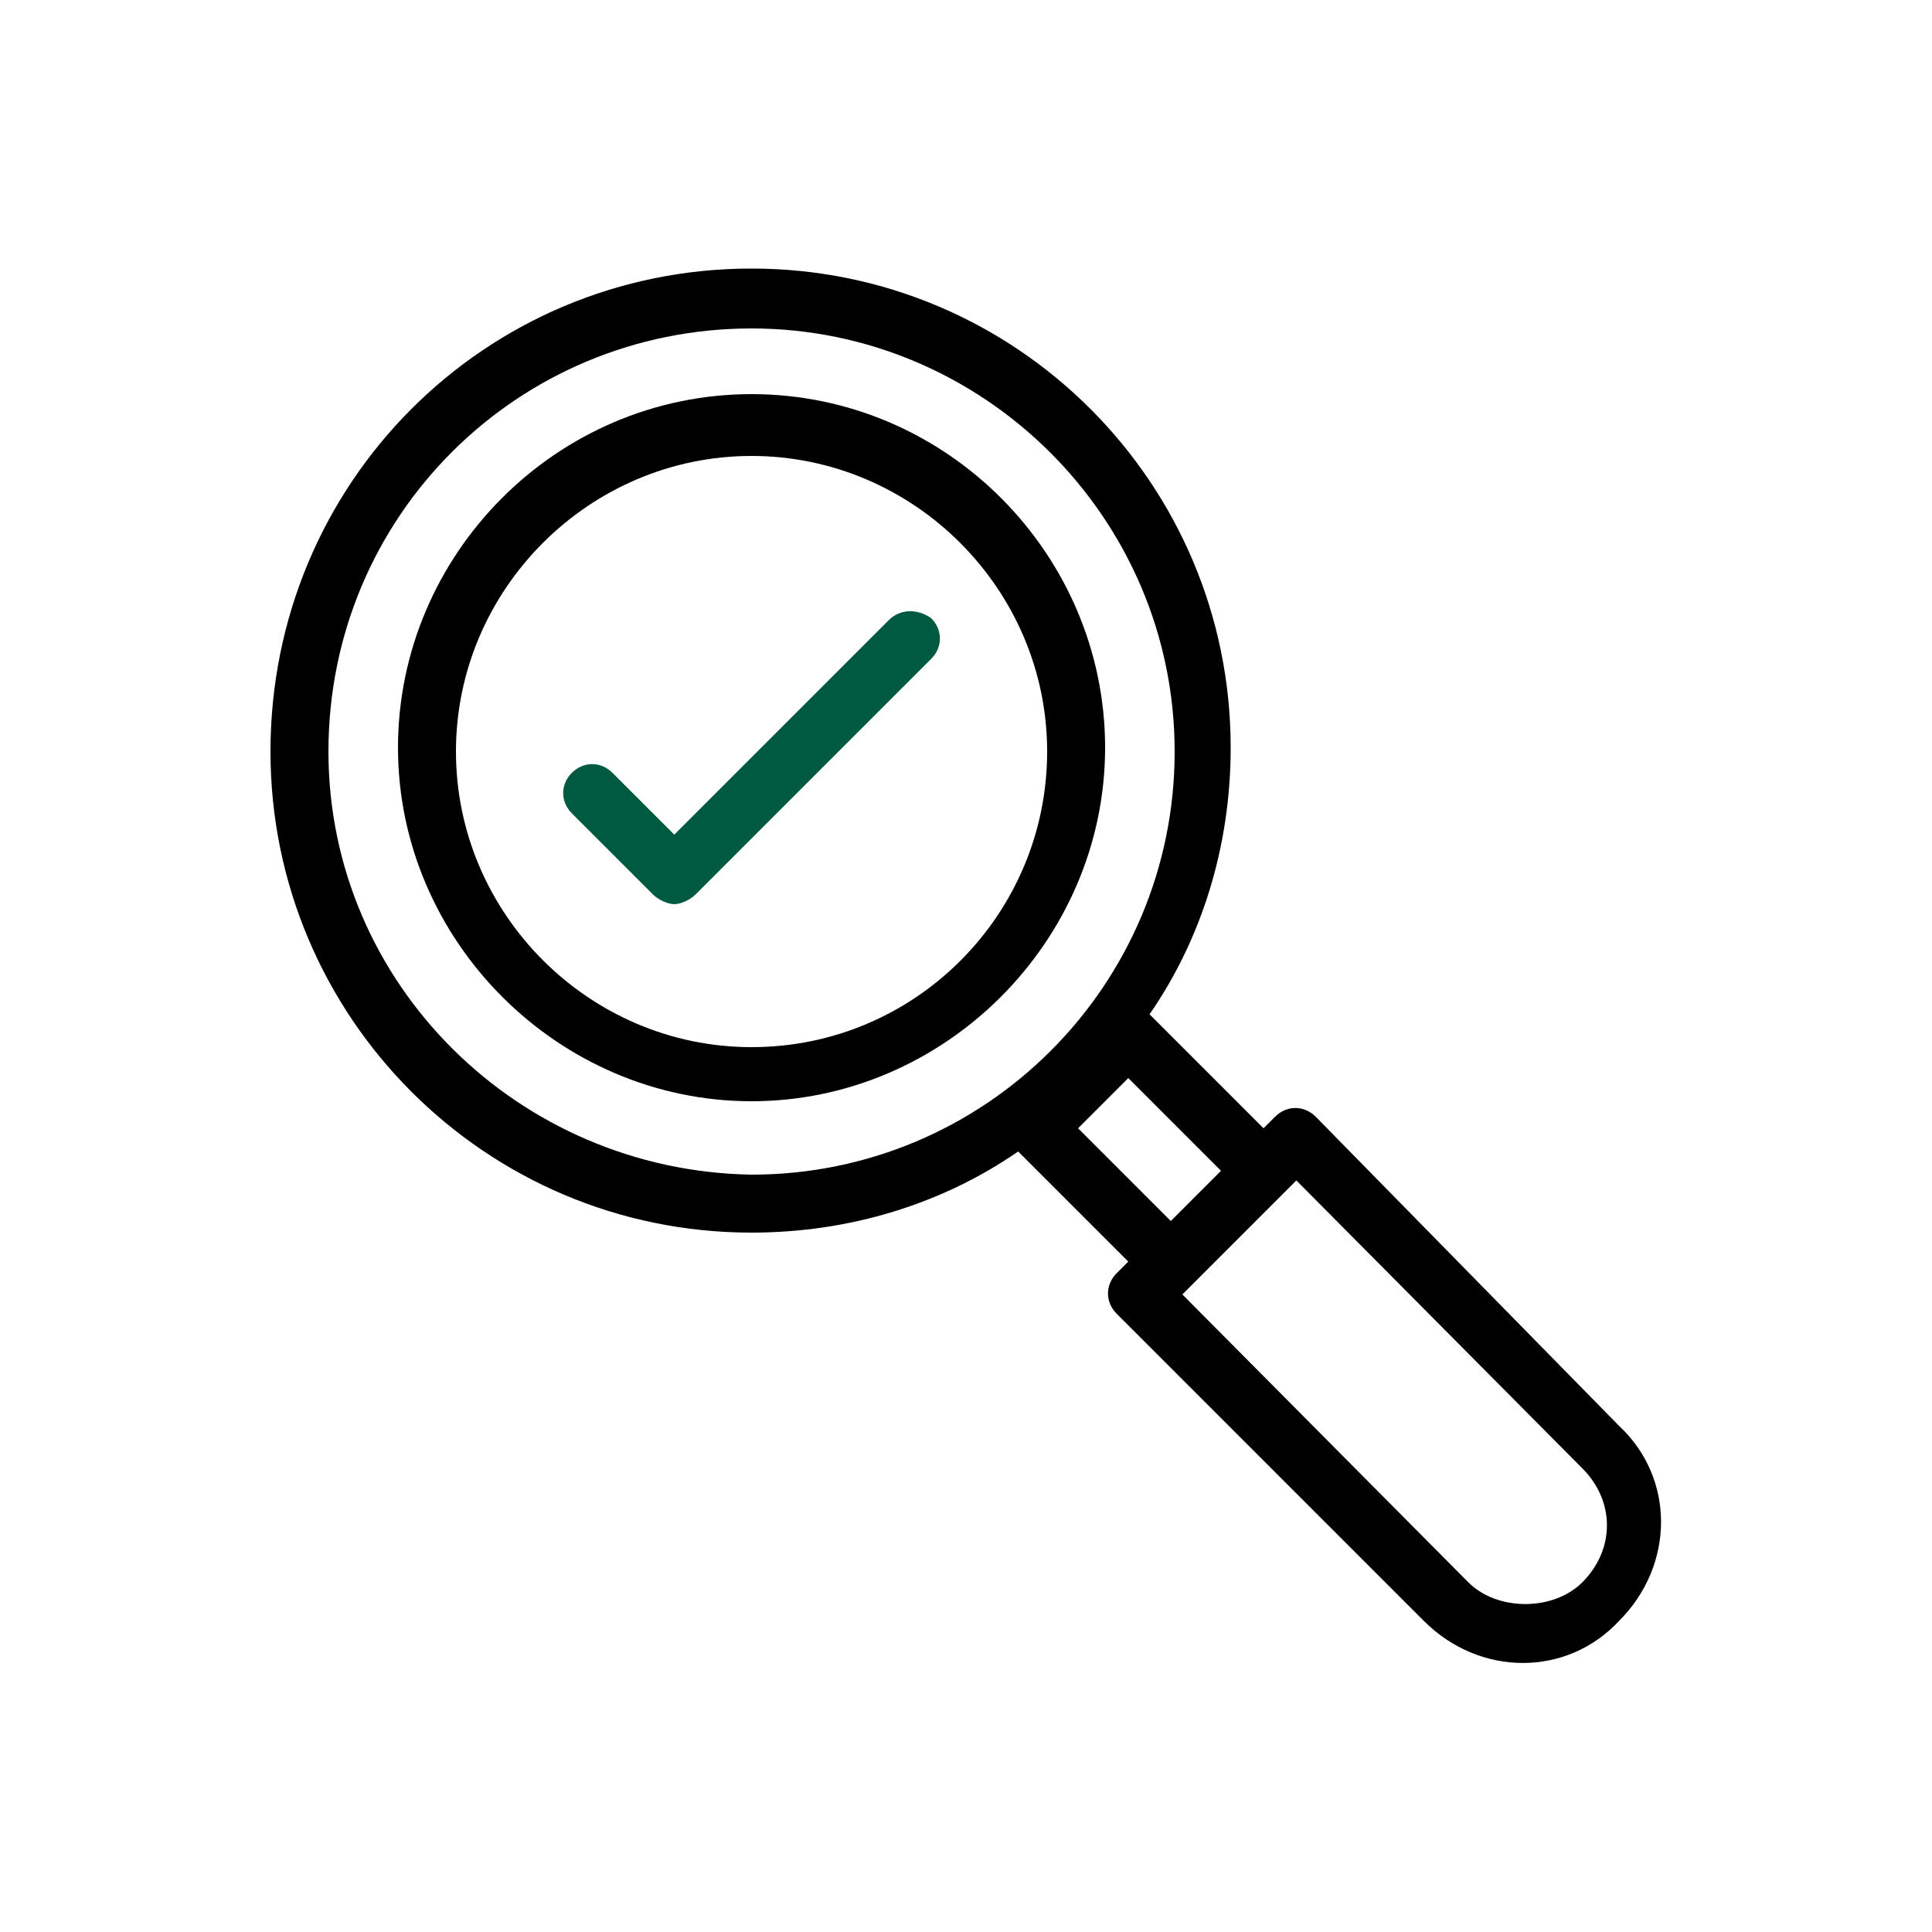 <?xml version="1.0" encoding="utf-8"?>
<!-- Generator: Adobe Illustrator 26.0.1, SVG Export Plug-In . SVG Version: 6.00 Build 0)  -->
<svg version="1.1" id="Layer_1" xmlns="http://www.w3.org/2000/svg" xmlns:xlink="http://www.w3.org/1999/xlink" x="0px" y="0px"
	 viewBox="0 0 100 100" style="enable-background:new 0 0 100 100;" xml:space="preserve">
<style type="text/css">
	.st0{fill:#F4F4F4;}
	.st1{fill:#FFFFFF;}
	.st2{fill:#057F59;}
	.st3{fill:#005941;}
	.st4{fill-rule:evenodd;clip-rule:evenodd;fill:#005941;}
	.st5{fill:#7E8083;}
	.st6{fill-rule:evenodd;clip-rule:evenodd;fill:#FFFFFF;}
	.st7{opacity:0.6;}
	.st8{opacity:0.2;fill:none;stroke:#005941;stroke-miterlimit:10;}
	.st9{fill:none;stroke:#005941;stroke-width:2;stroke-miterlimit:10;}
	.st10{opacity:0.2;}
	.st11{fill:none;stroke:#FFFFFF;stroke-width:2;}
	.st12{fill:none;stroke:#005941;stroke-width:3;stroke-linejoin:round;stroke-miterlimit:10;}
	.st13{fill:none;stroke:#005941;stroke-width:4;stroke-linecap:round;stroke-linejoin:round;stroke-miterlimit:10;}
	.st14{fill:none;stroke:#005941;stroke-width:2;stroke-linejoin:round;stroke-miterlimit:10;}
	.st15{fill:#F4F6F7;}
	.st16{fill:#F5F7F8;}
	.st17{opacity:0.6;fill:none;stroke:#000000;stroke-miterlimit:10;}
</style>
<g>
	<path d="M38.9,13.9C25.1,13.9,14,25,14,38.9c0,13.7,11.1,24.9,24.9,24.9c5.1,0,9.9-1.5,13.8-4.2l5.7,5.7l-0.6,0.6
		c-0.6,0.6-0.6,1.5,0,2.1l15.9,15.9c2.9,2.9,7.4,2.9,10.1,0c2.9-2.9,2.9-7.4,0-10.1L68.1,57.8c-0.6-0.6-1.5-0.6-2.1,0l-0.6,0.6
		l-5.9-5.9c2.7-3.9,4.2-8.7,4.2-13.8C63.7,25,52.6,13.9,38.9,13.9z M17,38.9c0-12.2,9.8-21.9,21.9-21.9c12,0,21.9,9.8,21.9,21.9
		s-9.8,21.9-21.9,21.9C26.8,60.6,17,50.9,17,38.9z M81.9,76c1.7,1.7,1.7,4.2,0,5.9c-1.5,1.5-4.4,1.5-5.9,0L61.2,67
		c1.2-1.2,6.3-6.3,5.9-5.9L81.9,76z M60.6,63.2l-4.8-4.8l2.6-2.6l4.8,4.8L60.6,63.2z"/>
	<path d="M38.9,20.4c-10.1,0-18.3,8.3-18.3,18.3S28.9,57,38.9,57s18.3-8.3,18.3-18.3S49,20.4,38.9,20.4z M38.9,54.2
		c-8.4,0-15.3-6.9-15.3-15.3s6.9-15.3,15.3-15.3s15.3,6.9,15.3,15.3S47.4,54.2,38.9,54.2z"/>
	<g>
		<path class="st3" d="M46,32.1L34.9,43.2l-3.2-3.2c-0.6-0.6-1.5-0.6-2.1,0c-0.6,0.6-0.6,1.5,0,2.1l4.2,4.2c0.3,0.3,0.8,0.5,1.1,0.5
			s0.8-0.2,1.1-0.5l12.2-12.2c0.6-0.6,0.6-1.5,0-2.1C47.5,31.5,46.6,31.5,46,32.1z"/>
	</g>
</g>
</svg>
